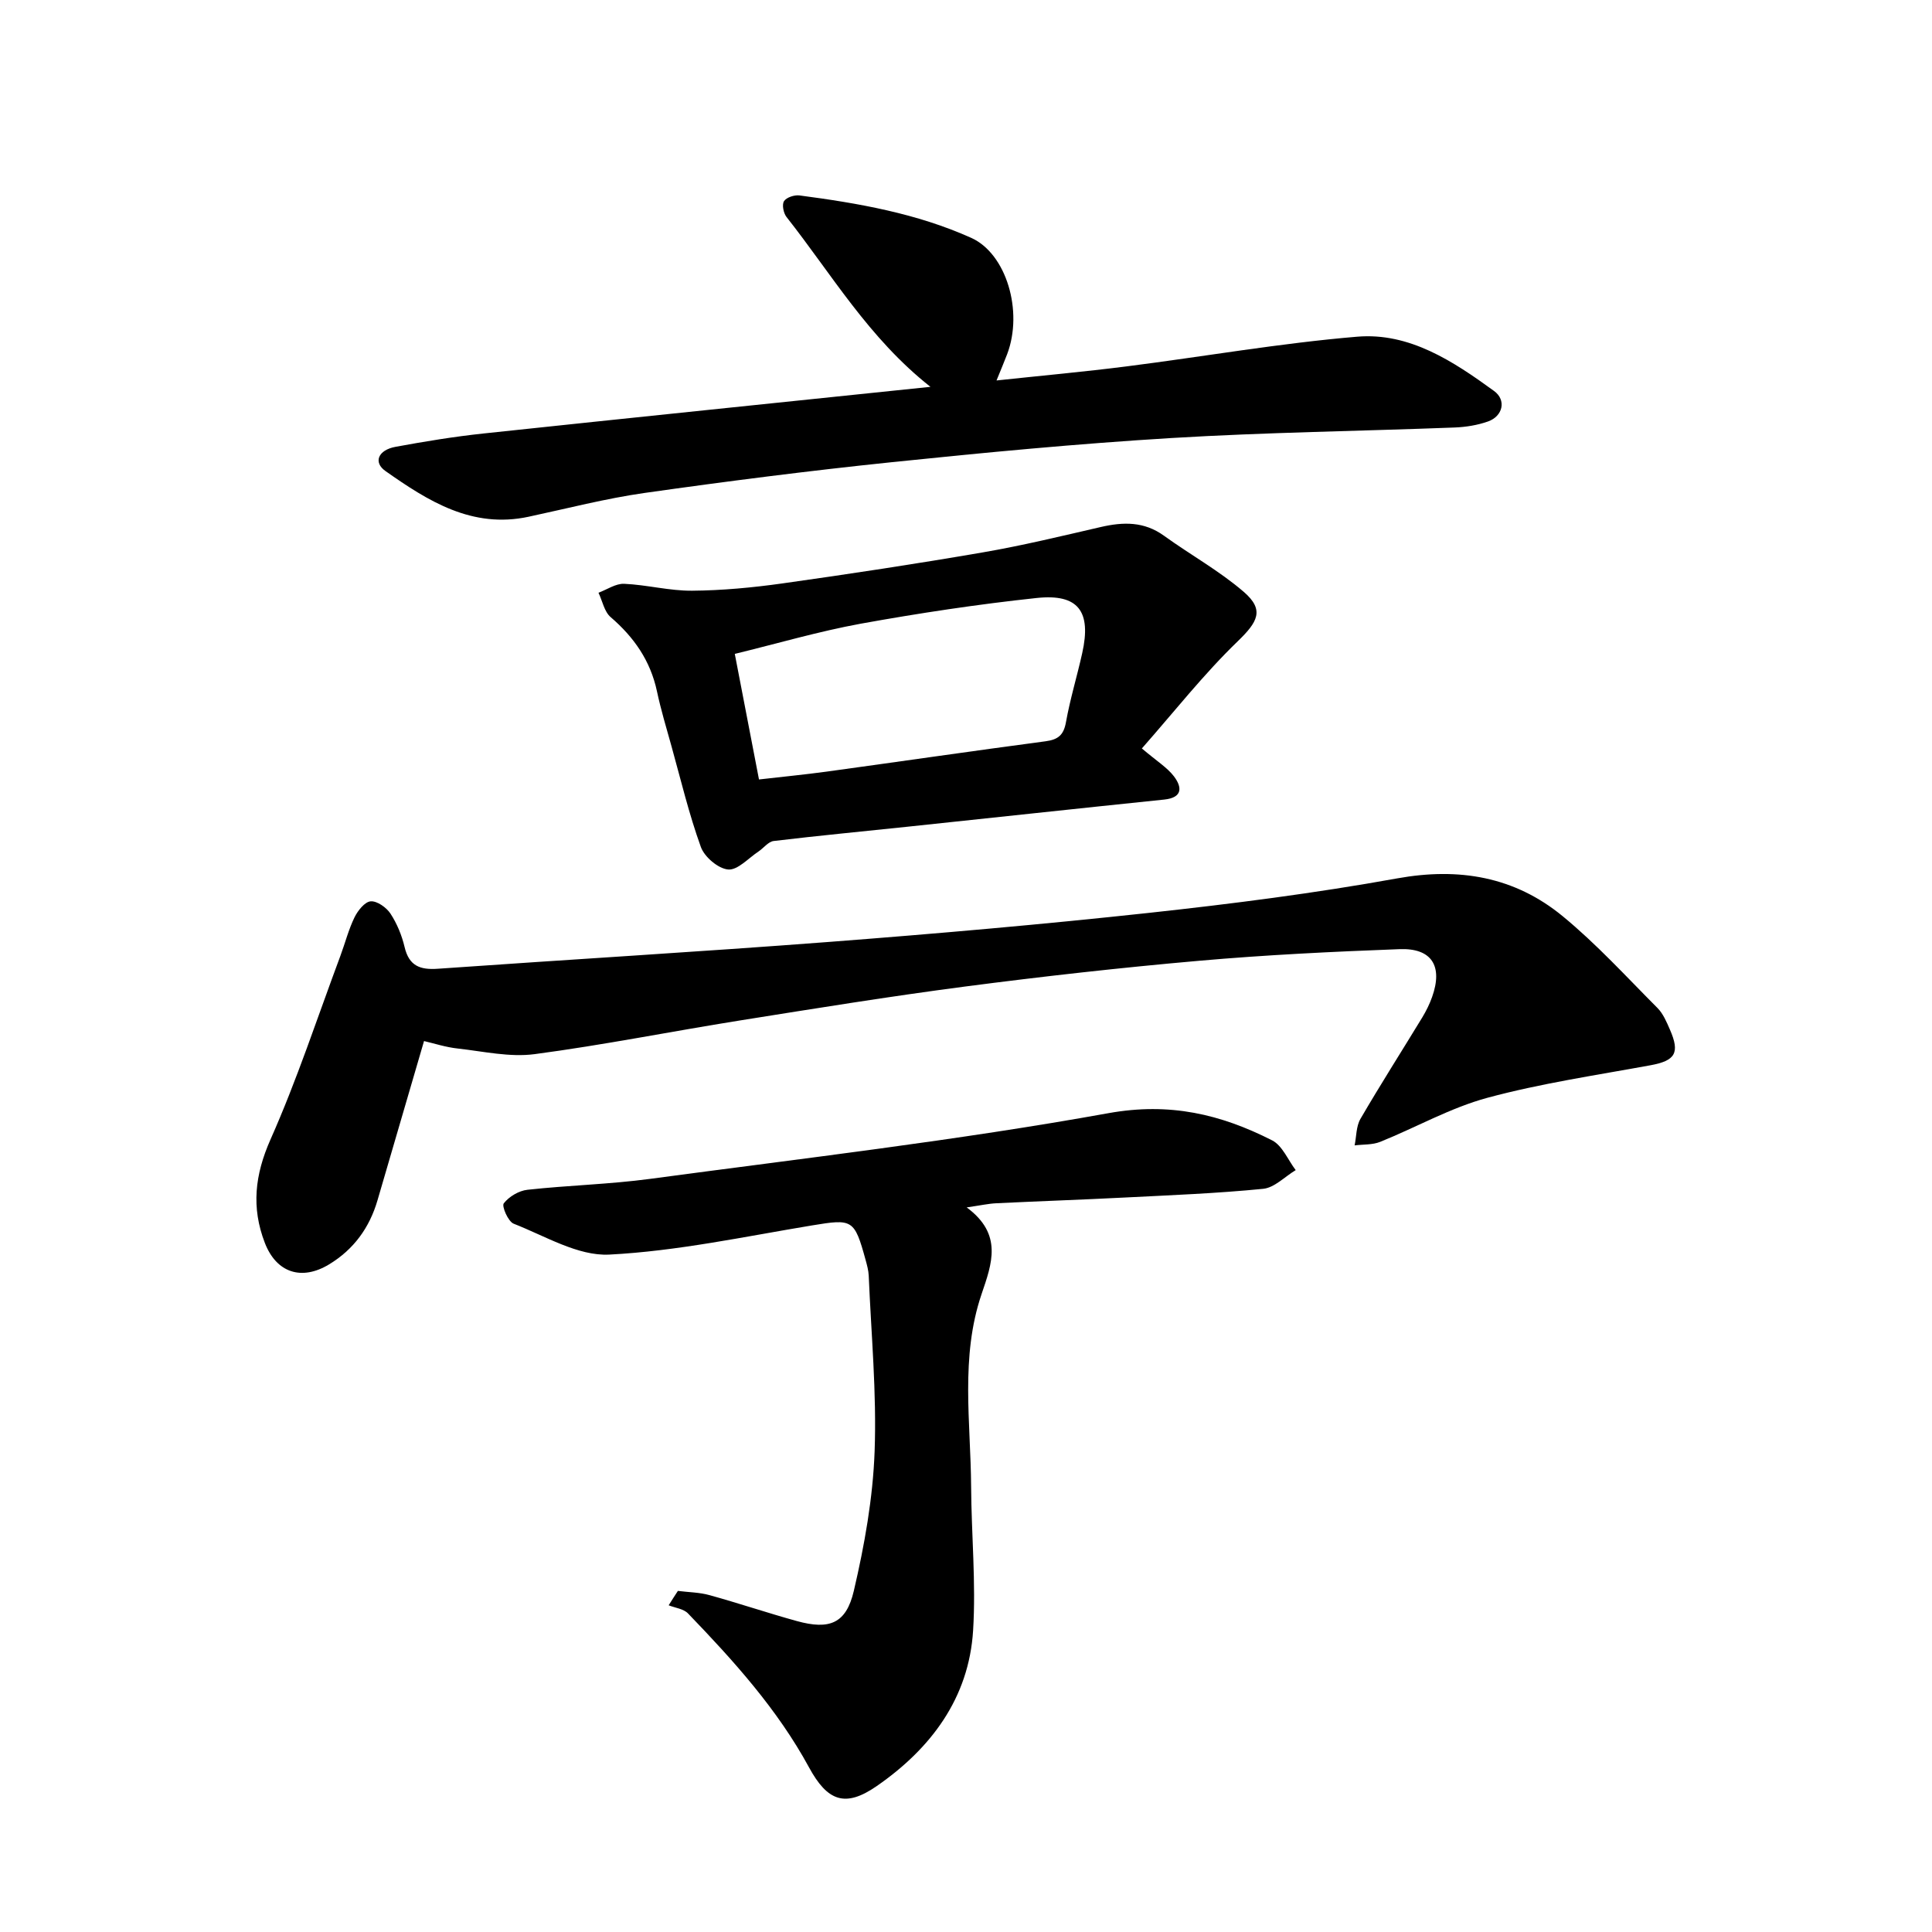 <svg enable-background="new 0 0 400 400" viewBox="0 0 400 400" xmlns="http://www.w3.org/2000/svg"><path d="m87.79 215.54c-3.36 11.51-6.5 22.23-9.63 32.96-1.66 5.69-4.93 10.19-10.03 13.28-5.72 3.46-10.92 1.71-13.3-4.46-2.82-7.31-2.08-14.07 1.18-21.42 5.49-12.36 9.72-25.29 14.46-37.99.99-2.66 1.69-5.45 2.93-7.99.68-1.39 2.13-3.22 3.35-3.31 1.32-.1 3.25 1.27 4.09 2.54 1.36 2.08 2.36 4.52 2.93 6.94.92 3.89 3.19 4.74 6.87 4.48 27.06-1.91 54.14-3.5 81.19-5.57 22.01-1.69 44.01-3.61 65.96-5.99 17.22-1.87 34.44-4.07 51.48-7.15 12.85-2.32 24.31-.34 34.23 7.8 7.03 5.77 13.22 12.57 19.67 19.04 1.17 1.18 1.88 2.89 2.57 4.47 2.13 4.86 1.08 6.44-4.02 7.38-11.29 2.07-22.7 3.75-33.75 6.73-7.67 2.07-14.79 6.14-22.22 9.13-1.6.64-3.52.51-5.29.73.38-1.84.31-3.94 1.2-5.48 4.12-7.08 8.54-14 12.8-21 .81-1.34 1.52-2.77 2.04-4.24 2.27-6.37-.04-10.15-6.7-9.91-13.87.52-27.74 1.19-41.56 2.41-16.17 1.42-32.32 3.23-48.42 5.33-15.61 2.04-31.16 4.56-46.71 7.04-14.15 2.26-28.23 5.08-42.43 6.96-5.15.68-10.59-.57-15.87-1.16-2.48-.26-4.87-1.05-7.02-1.55z"/><path d="m140.35 329.38c2.19.28 4.45.29 6.56.88 6.05 1.67 12.01 3.69 18.06 5.36 6.74 1.86 10.22.56 11.81-6.27 2.21-9.46 3.95-19.2 4.3-28.88.44-12.09-.71-24.24-1.22-36.35-.05-1.09-.35-2.18-.64-3.24-2.33-8.49-2.72-8.55-11.1-7.17-13.96 2.31-27.92 5.32-41.98 6.04-6.49.33-13.29-3.86-19.8-6.4-1.14-.45-2.5-3.63-2.04-4.21 1.09-1.4 3.13-2.62 4.91-2.81 8.45-.93 16.99-1.13 25.41-2.26 31.67-4.26 63.45-7.93 94.87-13.6 12.71-2.29 23.27.23 33.89 5.63 2.12 1.08 3.28 4.06 4.88 6.16-2.24 1.34-4.38 3.63-6.72 3.87-9.56.95-19.18 1.32-28.79 1.81-8.82.45-17.65.75-26.47 1.18-1.66.08-3.3.45-6.14.86 7.54 5.56 5.22 11.65 3.08 17.96-4.43 13.04-2.24 26.53-2.16 39.85.06 9.93 1.02 19.91.41 29.79-.87 14.03-8.76 24.46-19.97 32.22-6.51 4.5-10.19 3.13-14-3.88-6.55-12.05-15.63-22.1-25.06-31.88-.92-.96-2.65-1.14-4-1.68.63-1.02 1.27-2 1.91-2.98z"/><path d="m192.64 80.09c-12.8-10.09-20.46-23.33-29.8-35.16-.63-.8-.98-2.56-.52-3.28.49-.78 2.15-1.32 3.19-1.19 12.18 1.6 24.28 3.71 35.58 8.79 7.27 3.28 10.8 15.18 7.43 24.08-.6 1.58-1.27 3.14-2.2 5.44 9.43-1.01 18.18-1.8 26.9-2.91 15.93-2.02 31.78-4.81 47.76-6.15 10.84-.91 19.89 5.09 28.35 11.24 2.6 1.89 1.82 5.22-1.25 6.31-2.18.77-4.59 1.16-6.92 1.25-19.55.75-39.12 1-58.65 2.18-19.35 1.17-38.67 3.01-57.96 5.01-17.07 1.77-34.1 3.95-51.1 6.36-8.08 1.15-16.03 3.22-24.03 4.93-11.69 2.5-20.78-3.25-29.62-9.47-2.56-1.8-1.52-4.35 2.09-5.01 6.03-1.11 12.1-2.11 18.2-2.76 30.58-3.26 61.15-6.39 92.55-9.66z"/><path d="m236.41 154.96c3.15 2.67 5.25 3.95 6.64 5.77 1.7 2.24 1.84 4.41-2 4.81-17.71 1.83-35.42 3.75-53.13 5.62-9.25.98-18.5 1.85-27.73 2.96-1.12.13-2.09 1.46-3.16 2.18-2.08 1.37-4.3 3.89-6.27 3.72-2.06-.17-4.9-2.59-5.65-4.65-2.46-6.8-4.14-13.87-6.08-20.85-1.06-3.79-2.2-7.57-3.02-11.42-1.35-6.3-4.74-11.17-9.58-15.33-1.32-1.13-1.7-3.34-2.52-5.05 1.78-.66 3.58-1.93 5.33-1.85 4.7.21 9.37 1.47 14.05 1.43 6.24-.05 12.51-.64 18.7-1.51 13.87-1.95 27.72-4.05 41.52-6.43 8.19-1.41 16.3-3.38 24.41-5.25 4.63-1.07 8.95-1.17 13.06 1.8 5.46 3.95 11.45 7.25 16.53 11.63 4.36 3.76 2.87 6.24-1.26 10.24-7.05 6.81-13.15 14.59-19.84 22.18zm-84.28-19.58c1.83 9.5 3.4 17.65 5.01 26 4.95-.57 9.48-1.01 13.97-1.62 15.13-2.08 30.25-4.28 45.39-6.29 2.61-.35 3.73-1.32 4.2-3.97.86-4.8 2.3-9.5 3.36-14.27 1.93-8.64-.78-12.35-9.45-11.42-12.19 1.3-24.34 3.14-36.41 5.32-8.69 1.59-17.24 4.1-26.07 6.25z"/></svg>
